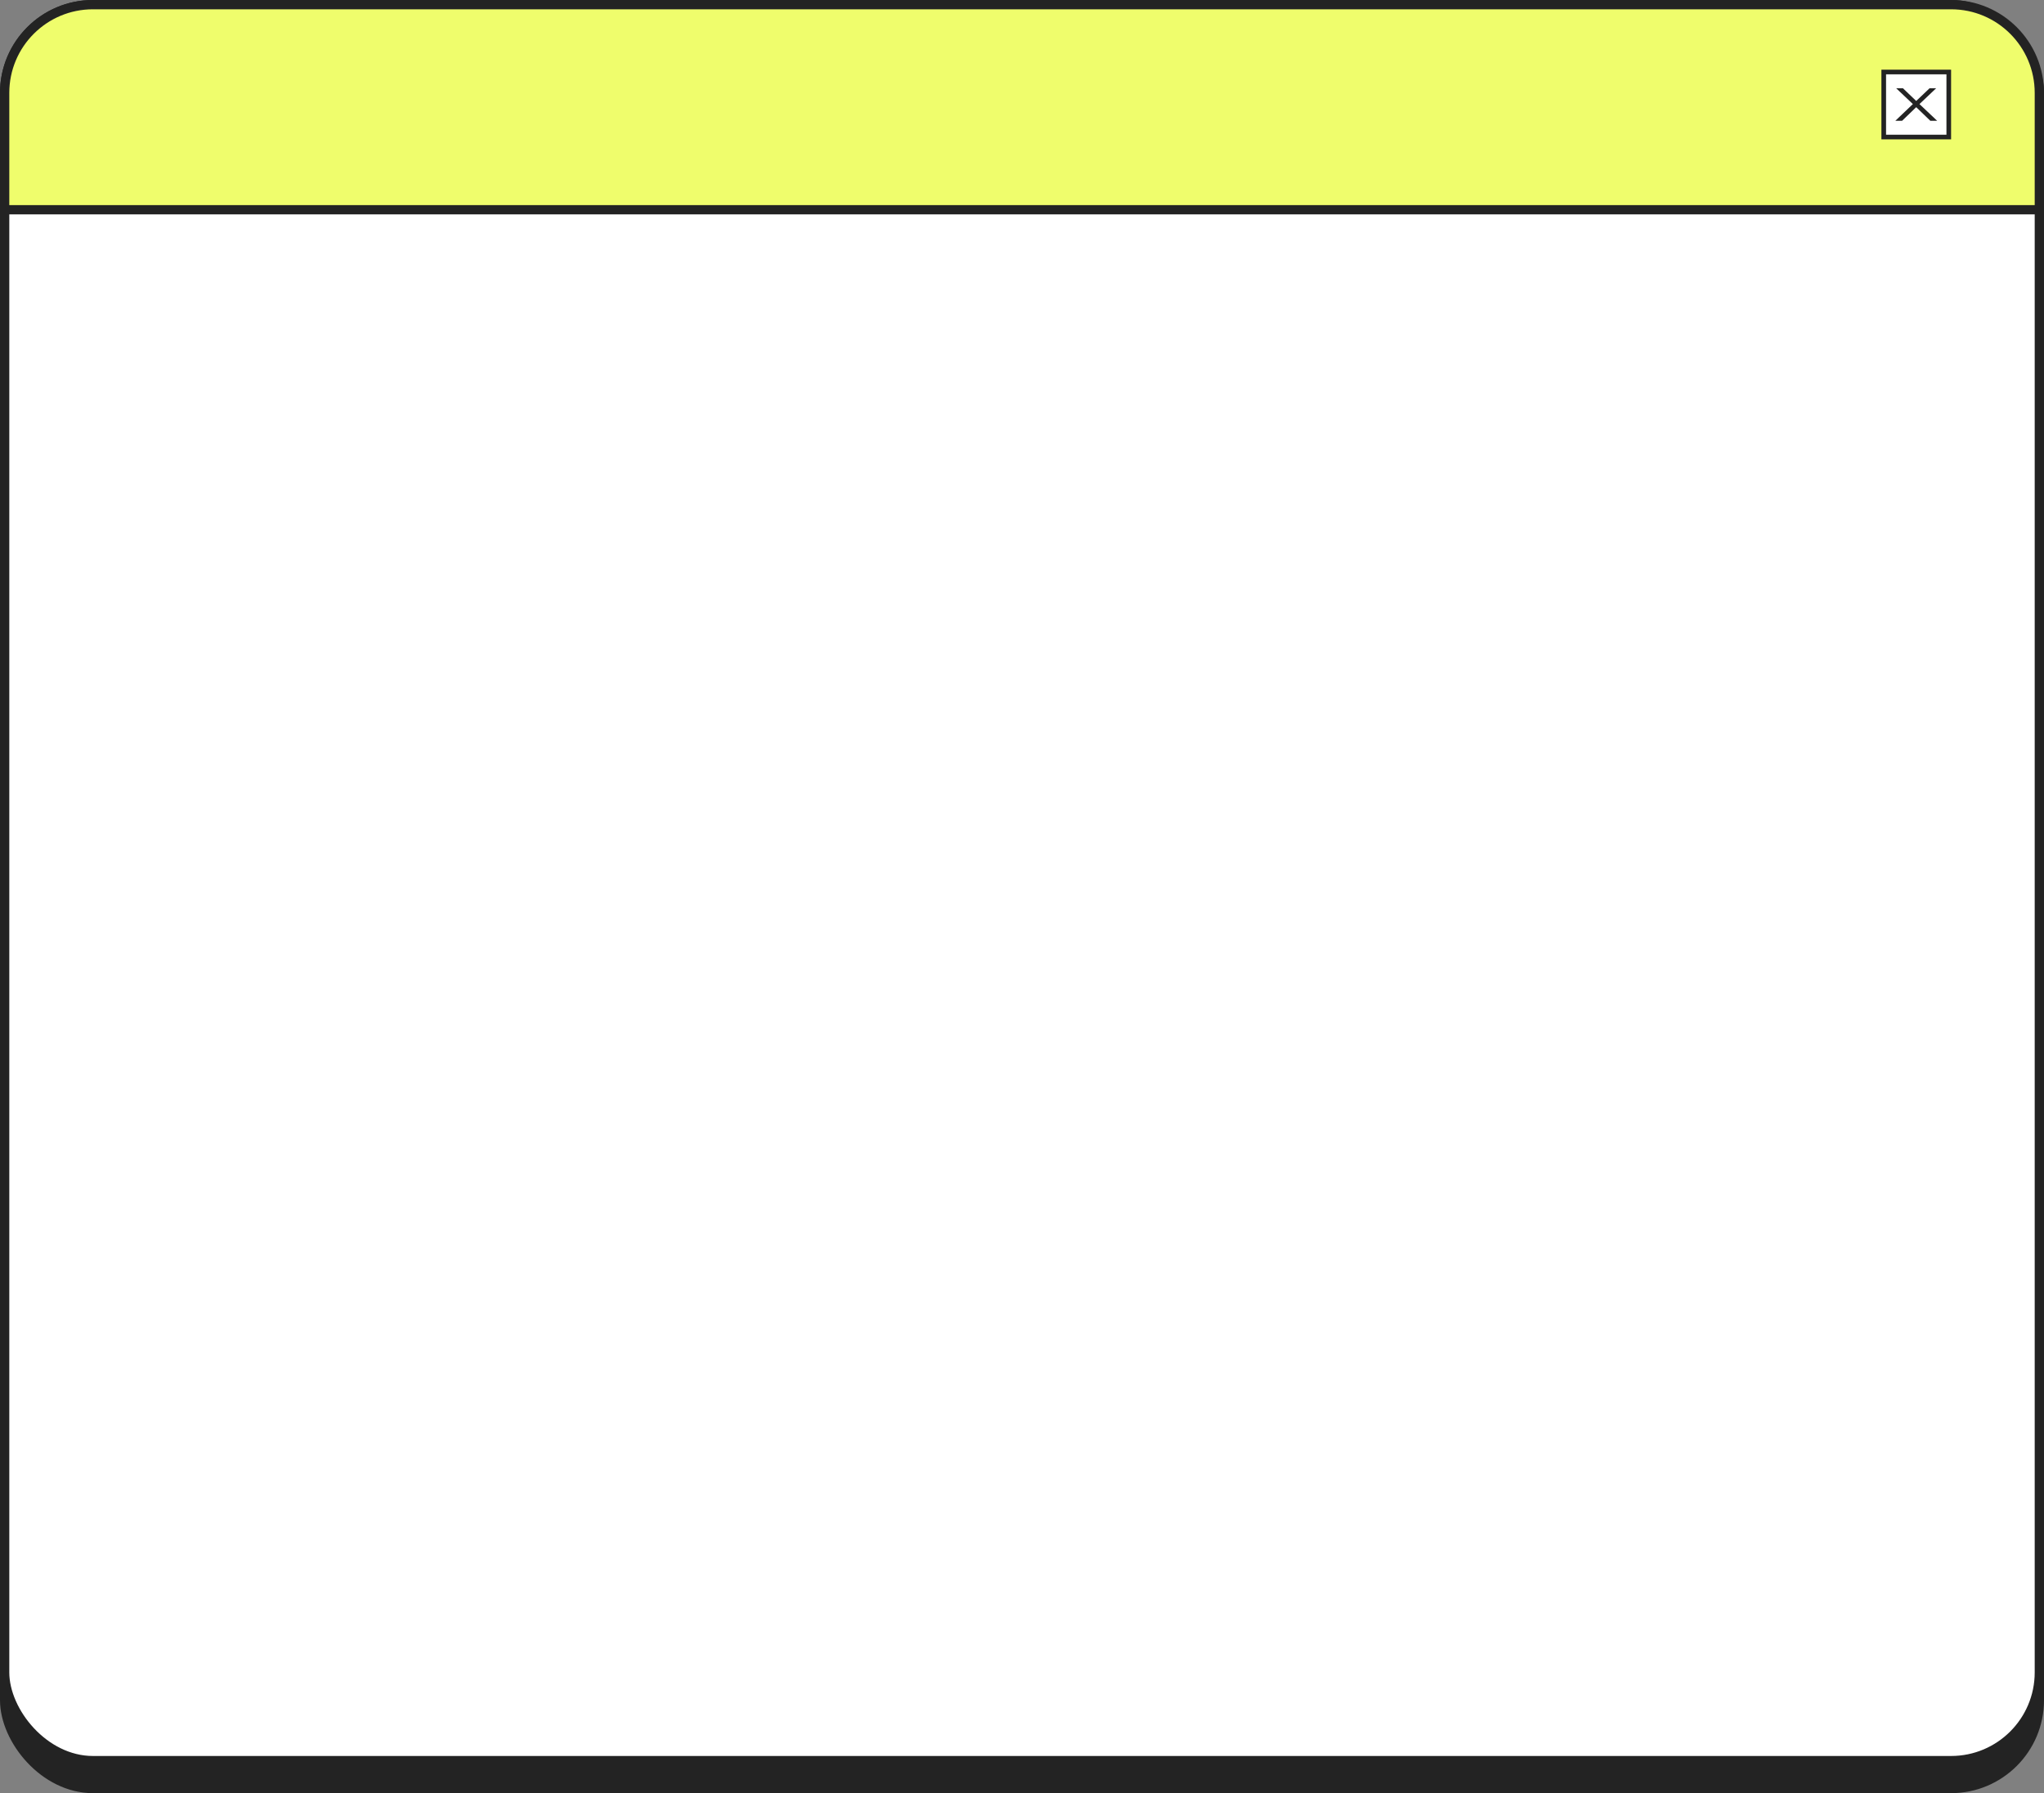 <?xml version="1.0" encoding="UTF-8"?> <svg xmlns="http://www.w3.org/2000/svg" width="440" height="386" viewBox="0 0 440 386" fill="none"><rect x="0" y="0" width="440" height="386" fill="#808080" stroke="none"/> <rect x="1" y="7" width="438" height="378" rx="19" fill="#232323" stroke="#232323" stroke-width="2"></rect> <rect x="1" y="1" width="438" height="378" rx="19" fill="white" stroke="#232323" stroke-width="2"></rect> <path d="M20 1H420C430.493 1 439 9.507 439 20V45.149H1V20C1 9.507 9.507 1 20 1Z" fill="#EFFD6C" stroke="#232323" stroke-width="2"></path> <rect x="405.5" y="15.5" width="14" height="14" fill="white" stroke="#232323"></rect> <path d="M408 26L412.028 22.16L412.01 22.627L408.181 19H409.633L412.772 22L412.228 21.987L415.367 19H416.782L412.917 22.667L412.935 22.16L417 26H415.53L412.21 22.8L412.718 22.853L409.452 26H408Z" fill="#232323"></path> </svg> 